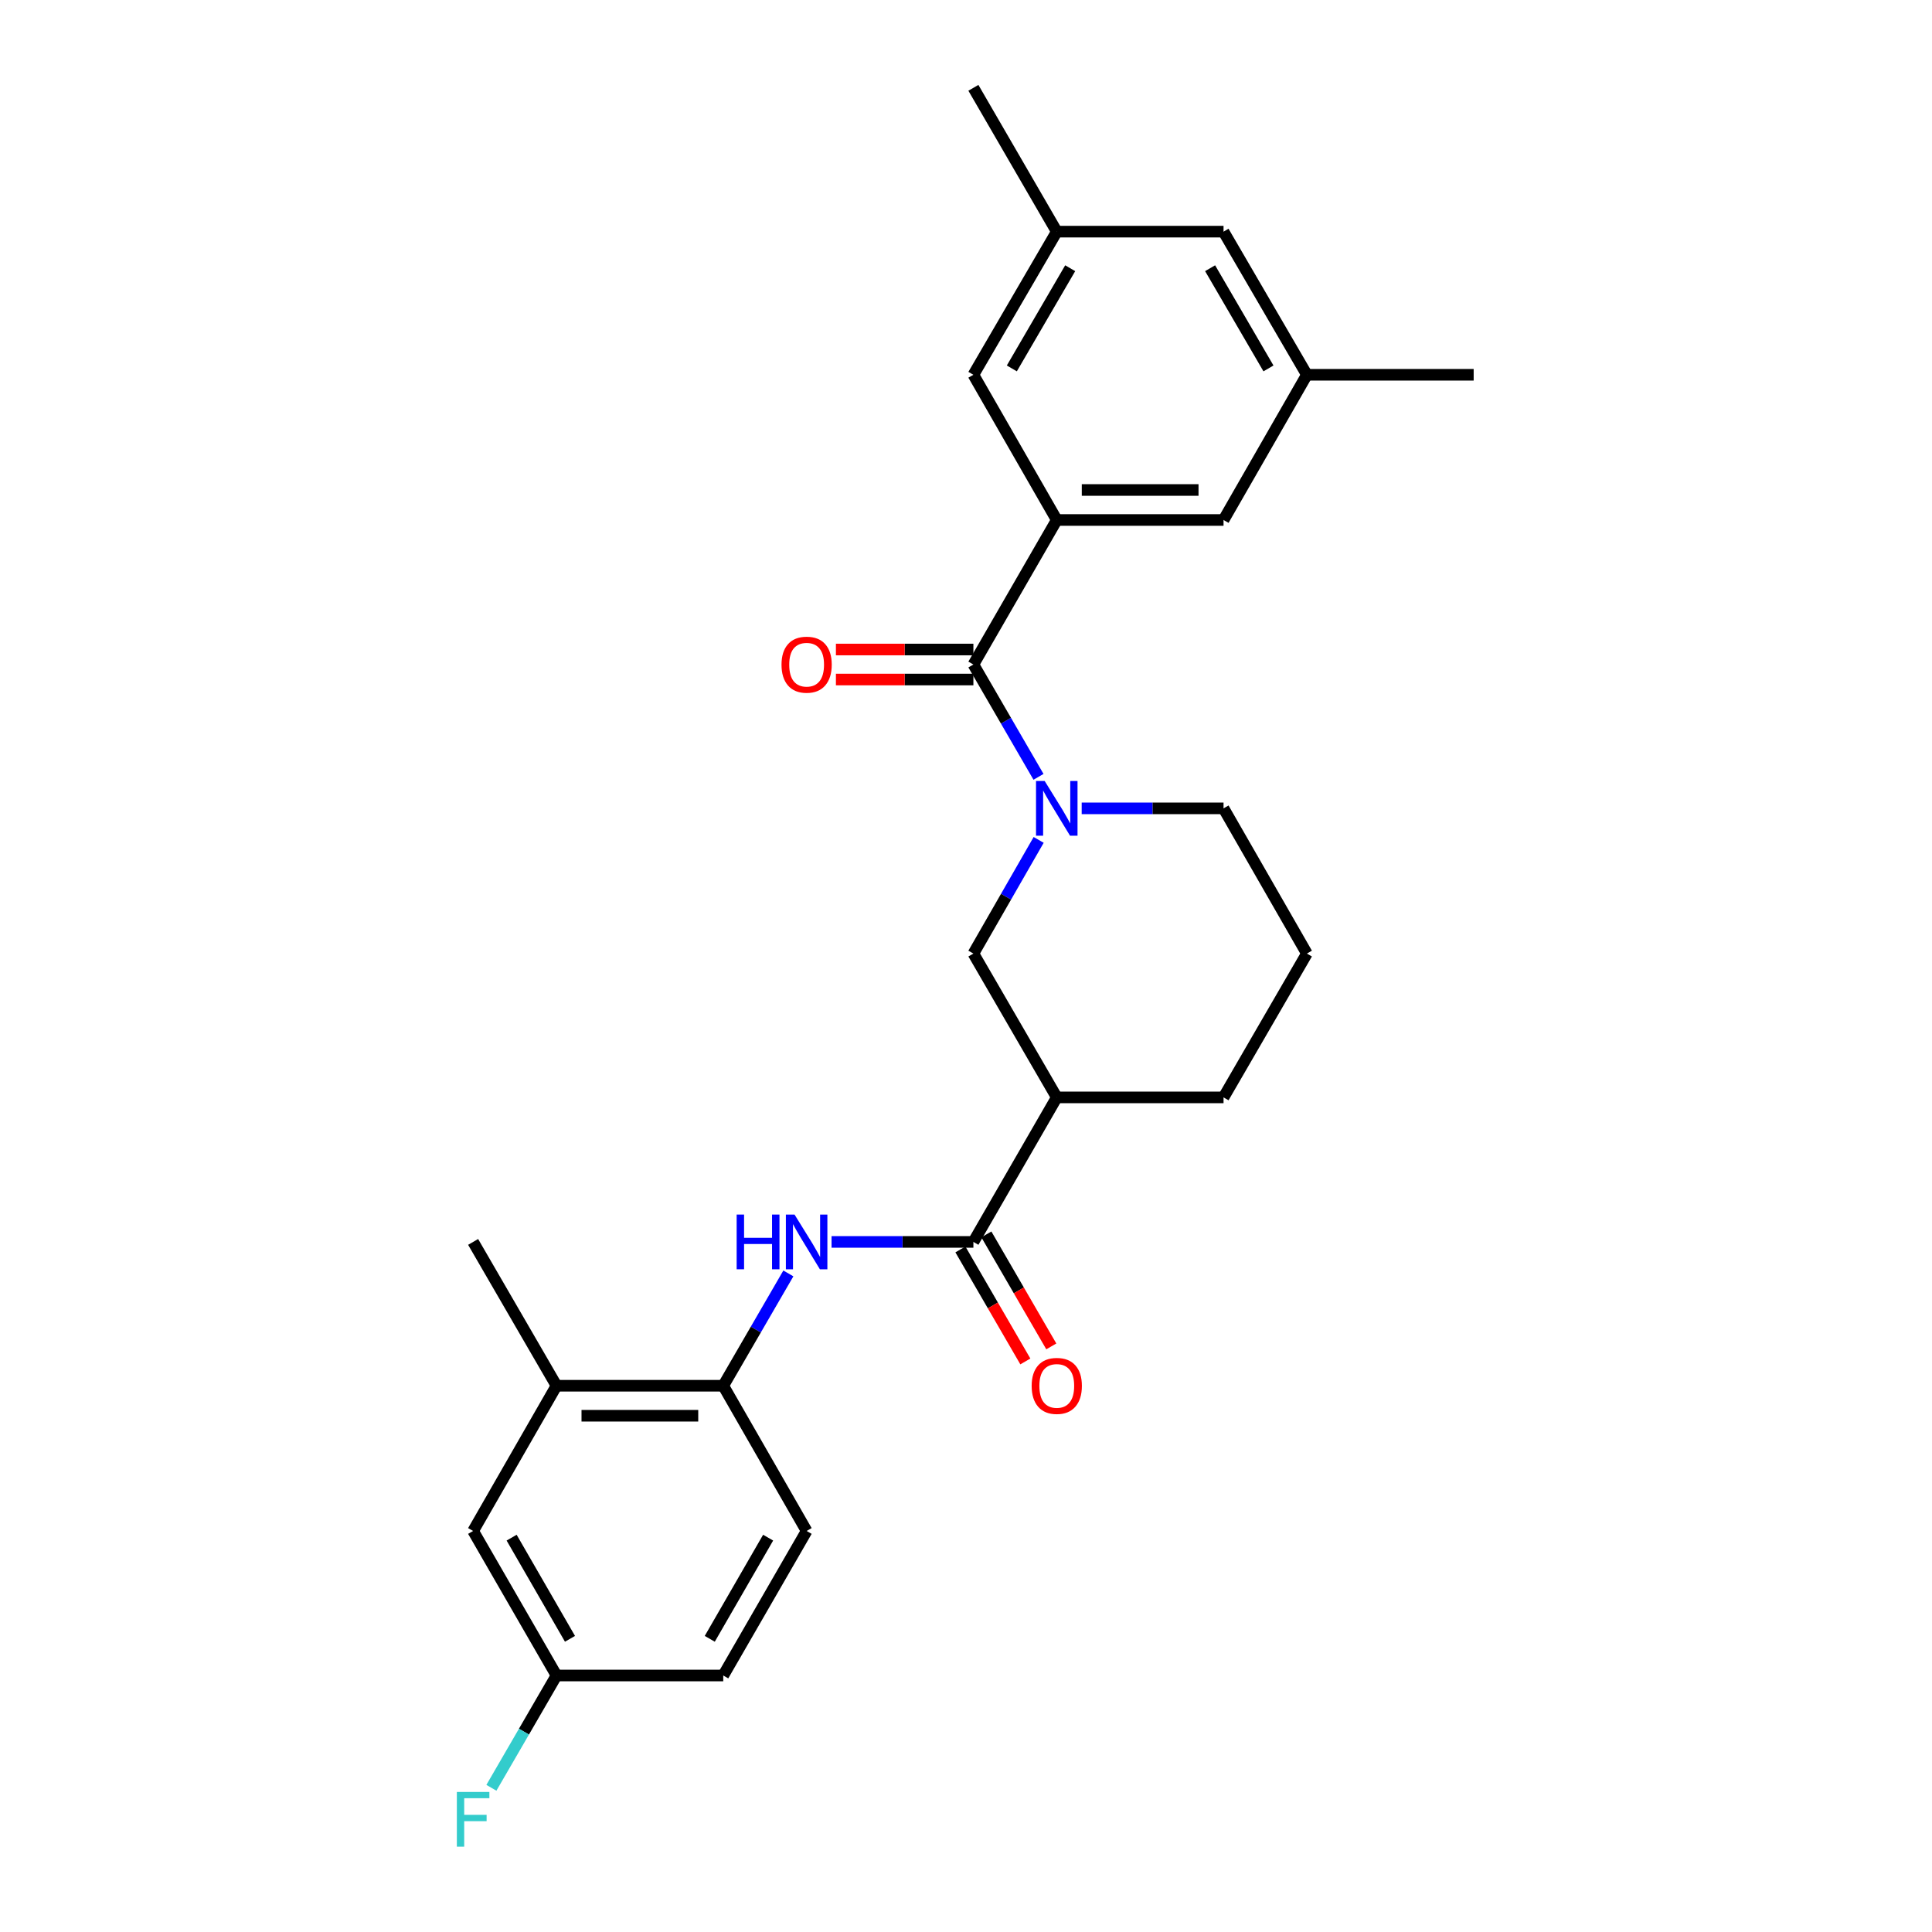 <?xml version='1.0' encoding='iso-8859-1'?>
<svg version='1.1' baseProfile='full'
              xmlns='http://www.w3.org/2000/svg'
                      xmlns:rdkit='http://www.rdkit.org/xml'
                      xmlns:xlink='http://www.w3.org/1999/xlink'
                  xml:space='preserve'
width='1000px' height='1000px' viewBox='0 0 1000 1000'>
<!-- END OF HEADER -->
<rect style='opacity:1.0;fill:#FFFFFF;stroke:none' width='1000' height='1000' x='0' y='0'> </rect>
<path class='bond-0' d='M 537.529,402.094 L 520.678,373.024' style='fill:none;fill-rule:evenodd;stroke:#0000FF;stroke-width:6px;stroke-linecap:butt;stroke-linejoin:miter;stroke-opacity:1' />
<path class='bond-0' d='M 520.678,373.024 L 503.827,343.953' style='fill:none;fill-rule:evenodd;stroke:#000000;stroke-width:6px;stroke-linecap:butt;stroke-linejoin:miter;stroke-opacity:1' />
<path class='bond-5' d='M 537.609,434.732 L 520.718,464.148' style='fill:none;fill-rule:evenodd;stroke:#0000FF;stroke-width:6px;stroke-linecap:butt;stroke-linejoin:miter;stroke-opacity:1' />
<path class='bond-5' d='M 520.718,464.148 L 503.827,493.565' style='fill:none;fill-rule:evenodd;stroke:#000000;stroke-width:6px;stroke-linecap:butt;stroke-linejoin:miter;stroke-opacity:1' />
<path class='bond-18' d='M 559.882,418.405 L 596.591,418.405' style='fill:none;fill-rule:evenodd;stroke:#0000FF;stroke-width:6px;stroke-linecap:butt;stroke-linejoin:miter;stroke-opacity:1' />
<path class='bond-18' d='M 596.591,418.405 L 633.3,418.405' style='fill:none;fill-rule:evenodd;stroke:#000000;stroke-width:6px;stroke-linecap:butt;stroke-linejoin:miter;stroke-opacity:1' />
<path class='bond-2' d='M 503.827,343.953 L 546.984,269.147' style='fill:none;fill-rule:evenodd;stroke:#000000;stroke-width:6px;stroke-linecap:butt;stroke-linejoin:miter;stroke-opacity:1' />
<path class='bond-10' d='M 503.827,336.188 L 468.248,336.188' style='fill:none;fill-rule:evenodd;stroke:#000000;stroke-width:6px;stroke-linecap:butt;stroke-linejoin:miter;stroke-opacity:1' />
<path class='bond-10' d='M 468.248,336.188 L 432.669,336.188' style='fill:none;fill-rule:evenodd;stroke:#FF0000;stroke-width:6px;stroke-linecap:butt;stroke-linejoin:miter;stroke-opacity:1' />
<path class='bond-10' d='M 503.827,351.719 L 468.248,351.719' style='fill:none;fill-rule:evenodd;stroke:#000000;stroke-width:6px;stroke-linecap:butt;stroke-linejoin:miter;stroke-opacity:1' />
<path class='bond-10' d='M 468.248,351.719 L 432.669,351.719' style='fill:none;fill-rule:evenodd;stroke:#FF0000;stroke-width:6px;stroke-linecap:butt;stroke-linejoin:miter;stroke-opacity:1' />
<path class='bond-1' d='M 503.827,642.814 L 546.984,568.008' style='fill:none;fill-rule:evenodd;stroke:#000000;stroke-width:6px;stroke-linecap:butt;stroke-linejoin:miter;stroke-opacity:1' />
<path class='bond-4' d='M 503.827,642.814 L 467.118,642.814' style='fill:none;fill-rule:evenodd;stroke:#000000;stroke-width:6px;stroke-linecap:butt;stroke-linejoin:miter;stroke-opacity:1' />
<path class='bond-4' d='M 467.118,642.814 L 430.409,642.814' style='fill:none;fill-rule:evenodd;stroke:#0000FF;stroke-width:6px;stroke-linecap:butt;stroke-linejoin:miter;stroke-opacity:1' />
<path class='bond-11' d='M 497.109,646.709 L 513.913,675.695' style='fill:none;fill-rule:evenodd;stroke:#000000;stroke-width:6px;stroke-linecap:butt;stroke-linejoin:miter;stroke-opacity:1' />
<path class='bond-11' d='M 513.913,675.695 L 530.717,704.681' style='fill:none;fill-rule:evenodd;stroke:#FF0000;stroke-width:6px;stroke-linecap:butt;stroke-linejoin:miter;stroke-opacity:1' />
<path class='bond-11' d='M 510.545,638.92 L 527.349,667.906' style='fill:none;fill-rule:evenodd;stroke:#000000;stroke-width:6px;stroke-linecap:butt;stroke-linejoin:miter;stroke-opacity:1' />
<path class='bond-11' d='M 527.349,667.906 L 544.153,696.892' style='fill:none;fill-rule:evenodd;stroke:#FF0000;stroke-width:6px;stroke-linecap:butt;stroke-linejoin:miter;stroke-opacity:1' />
<path class='bond-8' d='M 546.984,269.147 L 633.3,269.147' style='fill:none;fill-rule:evenodd;stroke:#000000;stroke-width:6px;stroke-linecap:butt;stroke-linejoin:miter;stroke-opacity:1' />
<path class='bond-8' d='M 559.932,253.617 L 620.353,253.617' style='fill:none;fill-rule:evenodd;stroke:#000000;stroke-width:6px;stroke-linecap:butt;stroke-linejoin:miter;stroke-opacity:1' />
<path class='bond-9' d='M 546.984,269.147 L 503.827,193.988' style='fill:none;fill-rule:evenodd;stroke:#000000;stroke-width:6px;stroke-linecap:butt;stroke-linejoin:miter;stroke-opacity:1' />
<path class='bond-3' d='M 546.984,568.008 L 503.827,493.565' style='fill:none;fill-rule:evenodd;stroke:#000000;stroke-width:6px;stroke-linecap:butt;stroke-linejoin:miter;stroke-opacity:1' />
<path class='bond-26' d='M 546.984,568.008 L 633.3,568.008' style='fill:none;fill-rule:evenodd;stroke:#000000;stroke-width:6px;stroke-linecap:butt;stroke-linejoin:miter;stroke-opacity:1' />
<path class='bond-6' d='M 408.054,659.125 L 391.204,688.192' style='fill:none;fill-rule:evenodd;stroke:#0000FF;stroke-width:6px;stroke-linecap:butt;stroke-linejoin:miter;stroke-opacity:1' />
<path class='bond-6' d='M 391.204,688.192 L 374.353,717.258' style='fill:none;fill-rule:evenodd;stroke:#000000;stroke-width:6px;stroke-linecap:butt;stroke-linejoin:miter;stroke-opacity:1' />
<path class='bond-7' d='M 374.353,717.258 L 288.046,717.258' style='fill:none;fill-rule:evenodd;stroke:#000000;stroke-width:6px;stroke-linecap:butt;stroke-linejoin:miter;stroke-opacity:1' />
<path class='bond-7' d='M 361.407,732.788 L 300.992,732.788' style='fill:none;fill-rule:evenodd;stroke:#000000;stroke-width:6px;stroke-linecap:butt;stroke-linejoin:miter;stroke-opacity:1' />
<path class='bond-15' d='M 374.353,717.258 L 417.511,792.426' style='fill:none;fill-rule:evenodd;stroke:#000000;stroke-width:6px;stroke-linecap:butt;stroke-linejoin:miter;stroke-opacity:1' />
<path class='bond-12' d='M 288.046,717.258 L 244.888,792.426' style='fill:none;fill-rule:evenodd;stroke:#000000;stroke-width:6px;stroke-linecap:butt;stroke-linejoin:miter;stroke-opacity:1' />
<path class='bond-23' d='M 288.046,717.258 L 244.888,642.814' style='fill:none;fill-rule:evenodd;stroke:#000000;stroke-width:6px;stroke-linecap:butt;stroke-linejoin:miter;stroke-opacity:1' />
<path class='bond-13' d='M 633.3,269.147 L 676.449,193.988' style='fill:none;fill-rule:evenodd;stroke:#000000;stroke-width:6px;stroke-linecap:butt;stroke-linejoin:miter;stroke-opacity:1' />
<path class='bond-14' d='M 503.827,193.988 L 546.984,119.898' style='fill:none;fill-rule:evenodd;stroke:#000000;stroke-width:6px;stroke-linecap:butt;stroke-linejoin:miter;stroke-opacity:1' />
<path class='bond-14' d='M 523.72,190.691 L 553.931,138.829' style='fill:none;fill-rule:evenodd;stroke:#000000;stroke-width:6px;stroke-linecap:butt;stroke-linejoin:miter;stroke-opacity:1' />
<path class='bond-28' d='M 244.888,792.426 L 288.046,867.232' style='fill:none;fill-rule:evenodd;stroke:#000000;stroke-width:6px;stroke-linecap:butt;stroke-linejoin:miter;stroke-opacity:1' />
<path class='bond-28' d='M 264.814,795.886 L 295.024,848.25' style='fill:none;fill-rule:evenodd;stroke:#000000;stroke-width:6px;stroke-linecap:butt;stroke-linejoin:miter;stroke-opacity:1' />
<path class='bond-25' d='M 676.449,193.988 L 762.765,193.988' style='fill:none;fill-rule:evenodd;stroke:#000000;stroke-width:6px;stroke-linecap:butt;stroke-linejoin:miter;stroke-opacity:1' />
<path class='bond-27' d='M 676.449,193.988 L 633.3,119.898' style='fill:none;fill-rule:evenodd;stroke:#000000;stroke-width:6px;stroke-linecap:butt;stroke-linejoin:miter;stroke-opacity:1' />
<path class='bond-27' d='M 656.557,190.69 L 626.352,138.827' style='fill:none;fill-rule:evenodd;stroke:#000000;stroke-width:6px;stroke-linecap:butt;stroke-linejoin:miter;stroke-opacity:1' />
<path class='bond-16' d='M 546.984,119.898 L 633.3,119.898' style='fill:none;fill-rule:evenodd;stroke:#000000;stroke-width:6px;stroke-linecap:butt;stroke-linejoin:miter;stroke-opacity:1' />
<path class='bond-24' d='M 546.984,119.898 L 503.827,45.455' style='fill:none;fill-rule:evenodd;stroke:#000000;stroke-width:6px;stroke-linecap:butt;stroke-linejoin:miter;stroke-opacity:1' />
<path class='bond-19' d='M 417.511,792.426 L 374.353,867.232' style='fill:none;fill-rule:evenodd;stroke:#000000;stroke-width:6px;stroke-linecap:butt;stroke-linejoin:miter;stroke-opacity:1' />
<path class='bond-19' d='M 397.585,795.886 L 367.374,848.25' style='fill:none;fill-rule:evenodd;stroke:#000000;stroke-width:6px;stroke-linecap:butt;stroke-linejoin:miter;stroke-opacity:1' />
<path class='bond-17' d='M 288.046,867.232 L 374.353,867.232' style='fill:none;fill-rule:evenodd;stroke:#000000;stroke-width:6px;stroke-linecap:butt;stroke-linejoin:miter;stroke-opacity:1' />
<path class='bond-20' d='M 288.046,867.232 L 271.195,896.298' style='fill:none;fill-rule:evenodd;stroke:#000000;stroke-width:6px;stroke-linecap:butt;stroke-linejoin:miter;stroke-opacity:1' />
<path class='bond-20' d='M 271.195,896.298 L 254.344,925.364' style='fill:none;fill-rule:evenodd;stroke:#33CCCC;stroke-width:6px;stroke-linecap:butt;stroke-linejoin:miter;stroke-opacity:1' />
<path class='bond-22' d='M 633.3,418.405 L 676.449,493.565' style='fill:none;fill-rule:evenodd;stroke:#000000;stroke-width:6px;stroke-linecap:butt;stroke-linejoin:miter;stroke-opacity:1' />
<path class='bond-21' d='M 633.3,568.008 L 676.449,493.565' style='fill:none;fill-rule:evenodd;stroke:#000000;stroke-width:6px;stroke-linecap:butt;stroke-linejoin:miter;stroke-opacity:1' />
<path  class='atom-0' d='M 540.724 404.245
L 550.004 419.245
Q 550.924 420.725, 552.404 423.405
Q 553.884 426.085, 553.964 426.245
L 553.964 404.245
L 557.724 404.245
L 557.724 432.565
L 553.844 432.565
L 543.884 416.165
Q 542.724 414.245, 541.484 412.045
Q 540.284 409.845, 539.924 409.165
L 539.924 432.565
L 536.244 432.565
L 536.244 404.245
L 540.724 404.245
' fill='#0000FF'/>
<path  class='atom-5' d='M 381.291 628.654
L 385.131 628.654
L 385.131 640.694
L 399.611 640.694
L 399.611 628.654
L 403.451 628.654
L 403.451 656.974
L 399.611 656.974
L 399.611 643.894
L 385.131 643.894
L 385.131 656.974
L 381.291 656.974
L 381.291 628.654
' fill='#0000FF'/>
<path  class='atom-5' d='M 411.251 628.654
L 420.531 643.654
Q 421.451 645.134, 422.931 647.814
Q 424.411 650.494, 424.491 650.654
L 424.491 628.654
L 428.251 628.654
L 428.251 656.974
L 424.371 656.974
L 414.411 640.574
Q 413.251 638.654, 412.011 636.454
Q 410.811 634.254, 410.451 633.574
L 410.451 656.974
L 406.771 656.974
L 406.771 628.654
L 411.251 628.654
' fill='#0000FF'/>
<path  class='atom-11' d='M 404.511 344.033
Q 404.511 337.233, 407.871 333.433
Q 411.231 329.633, 417.511 329.633
Q 423.791 329.633, 427.151 333.433
Q 430.511 337.233, 430.511 344.033
Q 430.511 350.913, 427.111 354.833
Q 423.711 358.713, 417.511 358.713
Q 411.271 358.713, 407.871 354.833
Q 404.511 350.953, 404.511 344.033
M 417.511 355.513
Q 421.831 355.513, 424.151 352.633
Q 426.511 349.713, 426.511 344.033
Q 426.511 338.473, 424.151 335.673
Q 421.831 332.833, 417.511 332.833
Q 413.191 332.833, 410.831 335.633
Q 408.511 338.433, 408.511 344.033
Q 408.511 349.753, 410.831 352.633
Q 413.191 355.513, 417.511 355.513
' fill='#FF0000'/>
<path  class='atom-12' d='M 533.984 717.338
Q 533.984 710.538, 537.344 706.738
Q 540.704 702.938, 546.984 702.938
Q 553.264 702.938, 556.624 706.738
Q 559.984 710.538, 559.984 717.338
Q 559.984 724.218, 556.584 728.138
Q 553.184 732.018, 546.984 732.018
Q 540.744 732.018, 537.344 728.138
Q 533.984 724.258, 533.984 717.338
M 546.984 728.818
Q 551.304 728.818, 553.624 725.938
Q 555.984 723.018, 555.984 717.338
Q 555.984 711.778, 553.624 708.978
Q 551.304 706.138, 546.984 706.138
Q 542.664 706.138, 540.304 708.938
Q 537.984 711.738, 537.984 717.338
Q 537.984 723.058, 540.304 725.938
Q 542.664 728.818, 546.984 728.818
' fill='#FF0000'/>
<path  class='atom-21' d='M 236.468 927.515
L 253.308 927.515
L 253.308 930.755
L 240.268 930.755
L 240.268 939.355
L 251.868 939.355
L 251.868 942.635
L 240.268 942.635
L 240.268 955.835
L 236.468 955.835
L 236.468 927.515
' fill='#33CCCC'/>
</svg>
